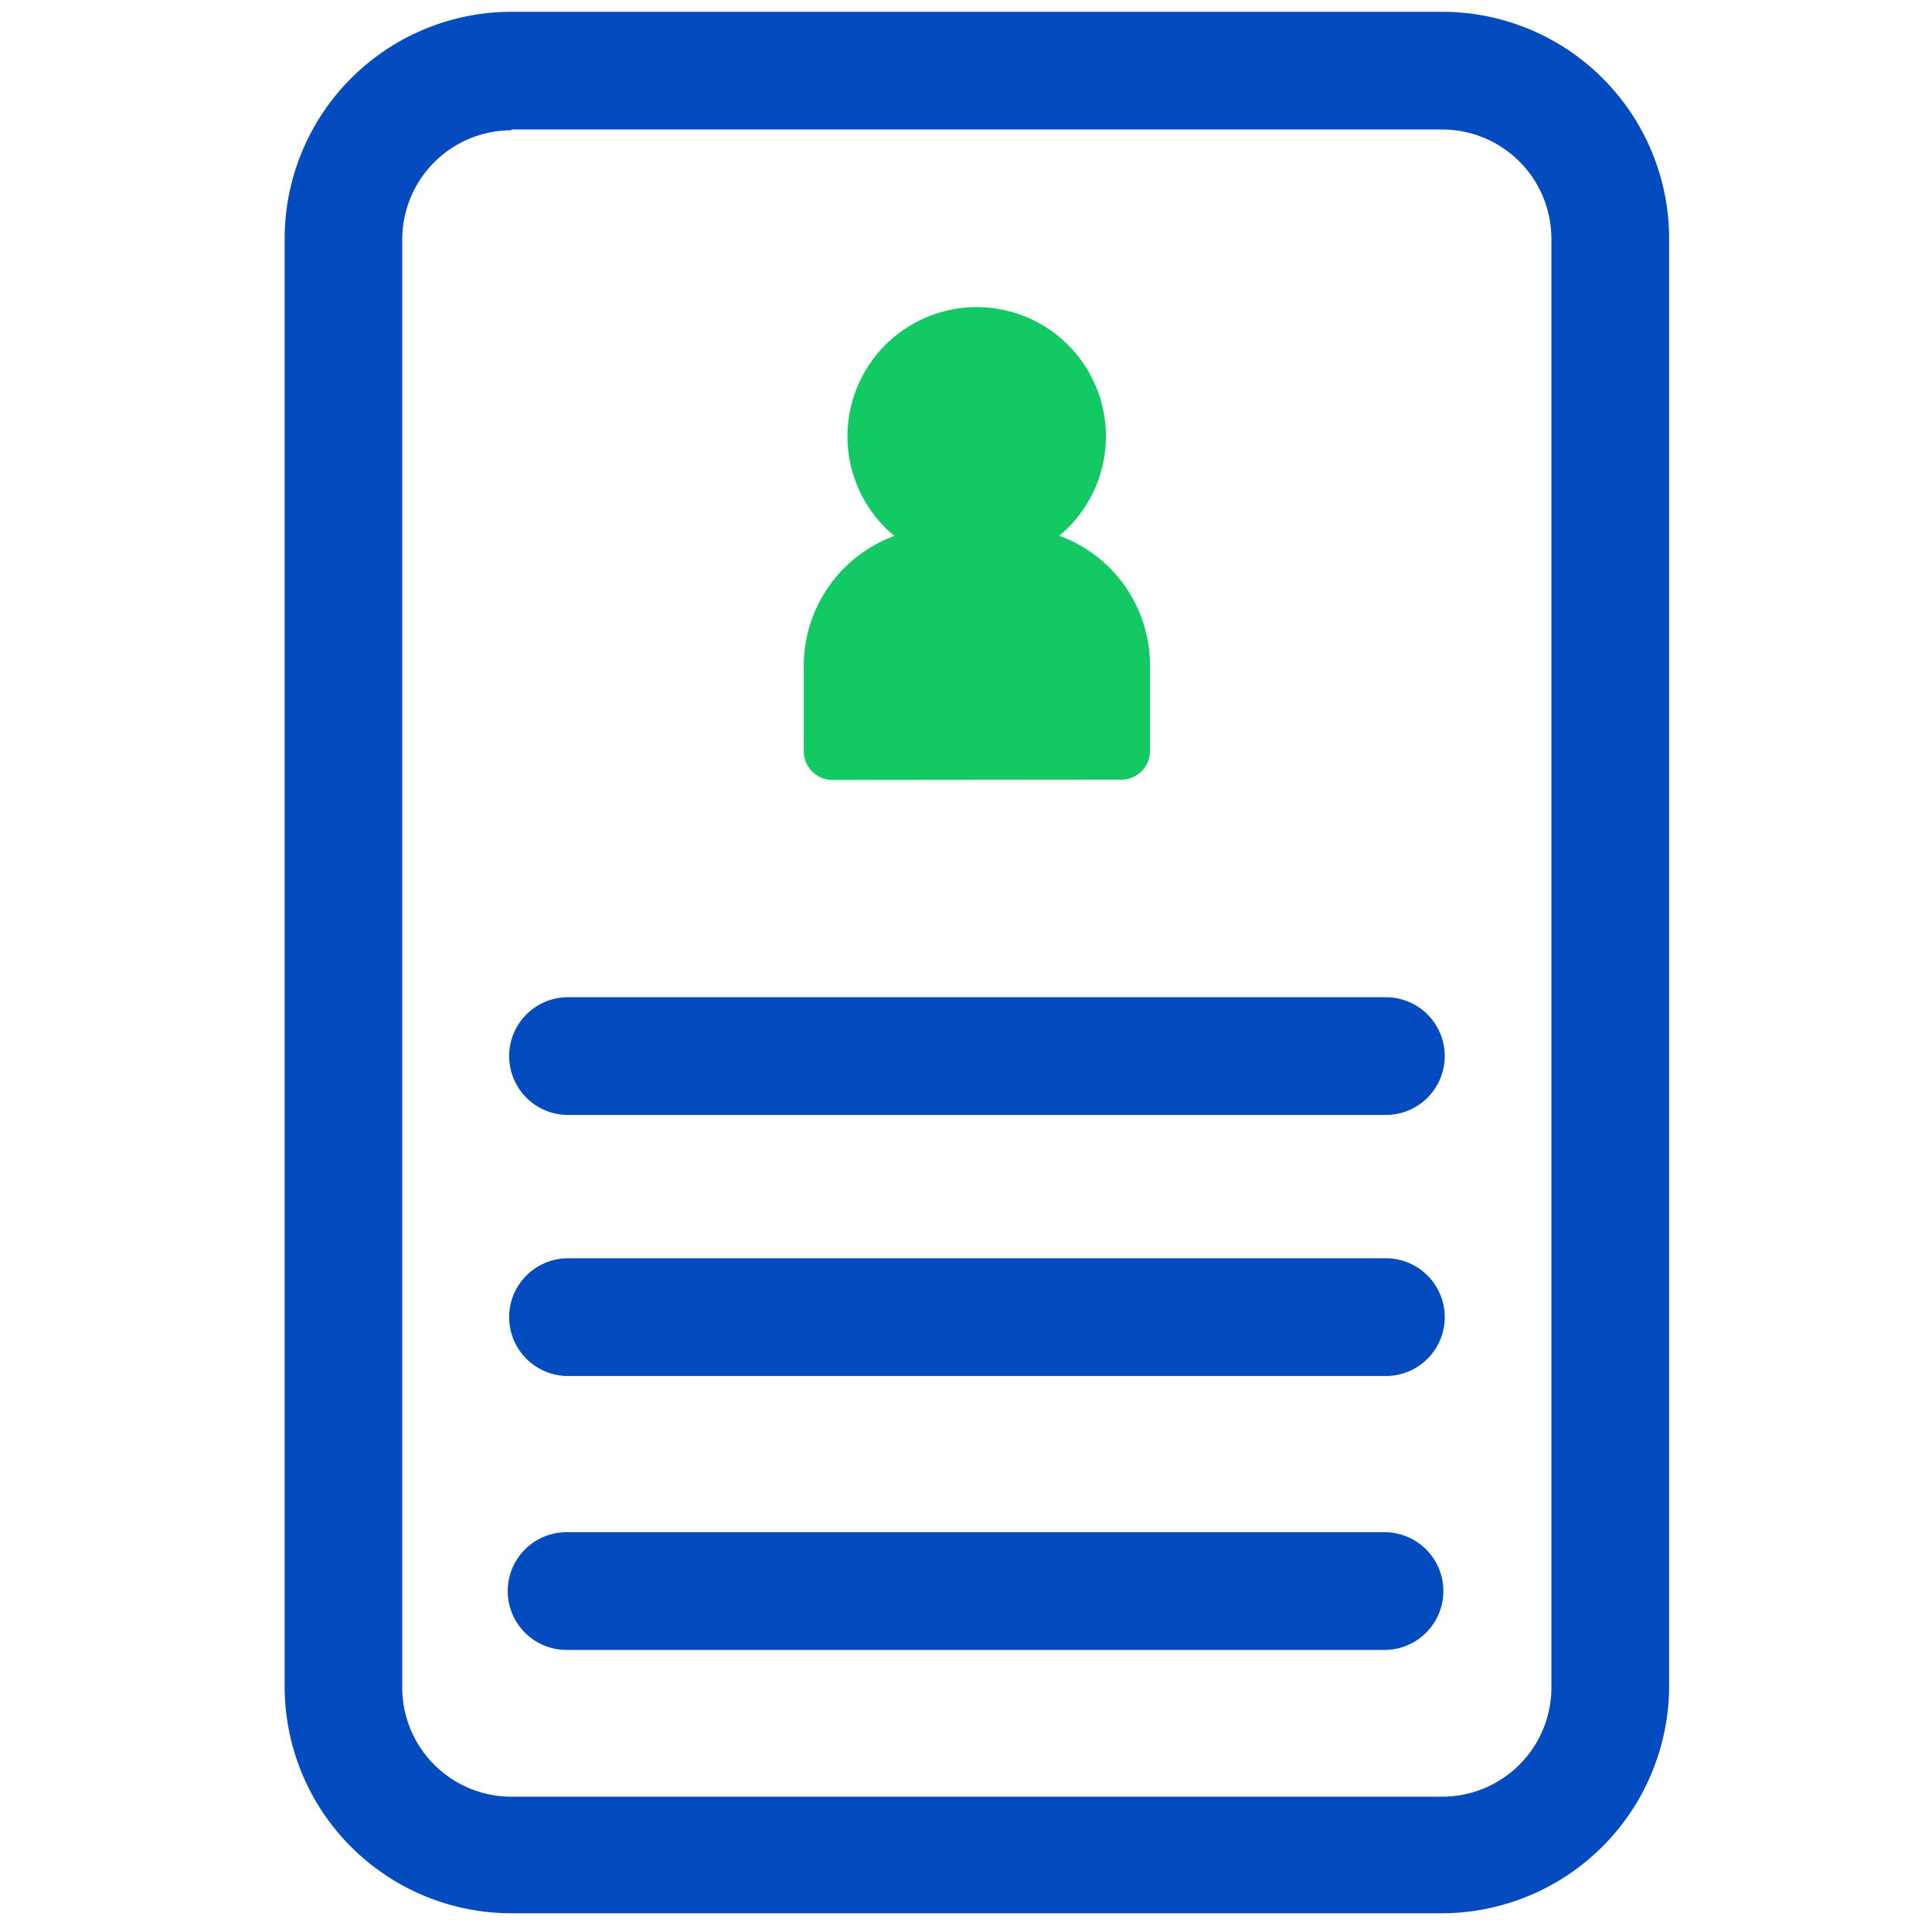 <svg id="Layer_1" data-name="Layer 1" xmlns="http://www.w3.org/2000/svg" viewBox="0 0 563.34 560"><defs><style>.cls-1{fill:#044bbf;}.cls-2{fill:#13c964;}</style></defs><path class="cls-1" d="M420.37,558H149.09A66.14,66.14,0,0,1,83,492V69.58A66.18,66.18,0,0,1,149.09,3.44H420.56a66.17,66.17,0,0,1,66.13,66.14V492A66.4,66.4,0,0,1,420.37,558ZM149.09,38a31.84,31.84,0,0,0-31.8,31.8V492.22A31.85,31.85,0,0,0,149.09,524H420.56a31.86,31.86,0,0,0,31.8-31.81V69.58a31.86,31.86,0,0,0-31.8-31.81H149.09Z"/><path class="cls-1" d="M404.2,325.17H165.63a17.17,17.17,0,1,1,0-34.34H404a17.17,17.17,0,0,1,.19,34.34Z"/><path class="cls-1" d="M404.2,401.31H165.63a17.17,17.17,0,0,1,0-34.34H404a17.17,17.17,0,0,1,.19,34.34Z"/><path class="cls-1" d="M404.2,481.19H165.63a17.17,17.17,0,1,1,0-34.33H404a17.17,17.17,0,0,1,.19,34.33Z"/><path class="cls-2" d="M242.75,227.47h0l84.18-.08a8.38,8.38,0,0,0,8.39-8.4l0-24.91a40.22,40.22,0,0,0-26.45-37.83c.89-.75,1.75-1.53,2.58-2.35a37.7,37.7,0,0,0-26.68-64.34h0a37.7,37.7,0,0,0-26.6,64.38c.83.83,1.71,1.61,2.61,2.36a40.41,40.41,0,0,0-26.42,37.85l0,24.91a8.41,8.41,0,0,0,8.4,8.41Z"/></svg>